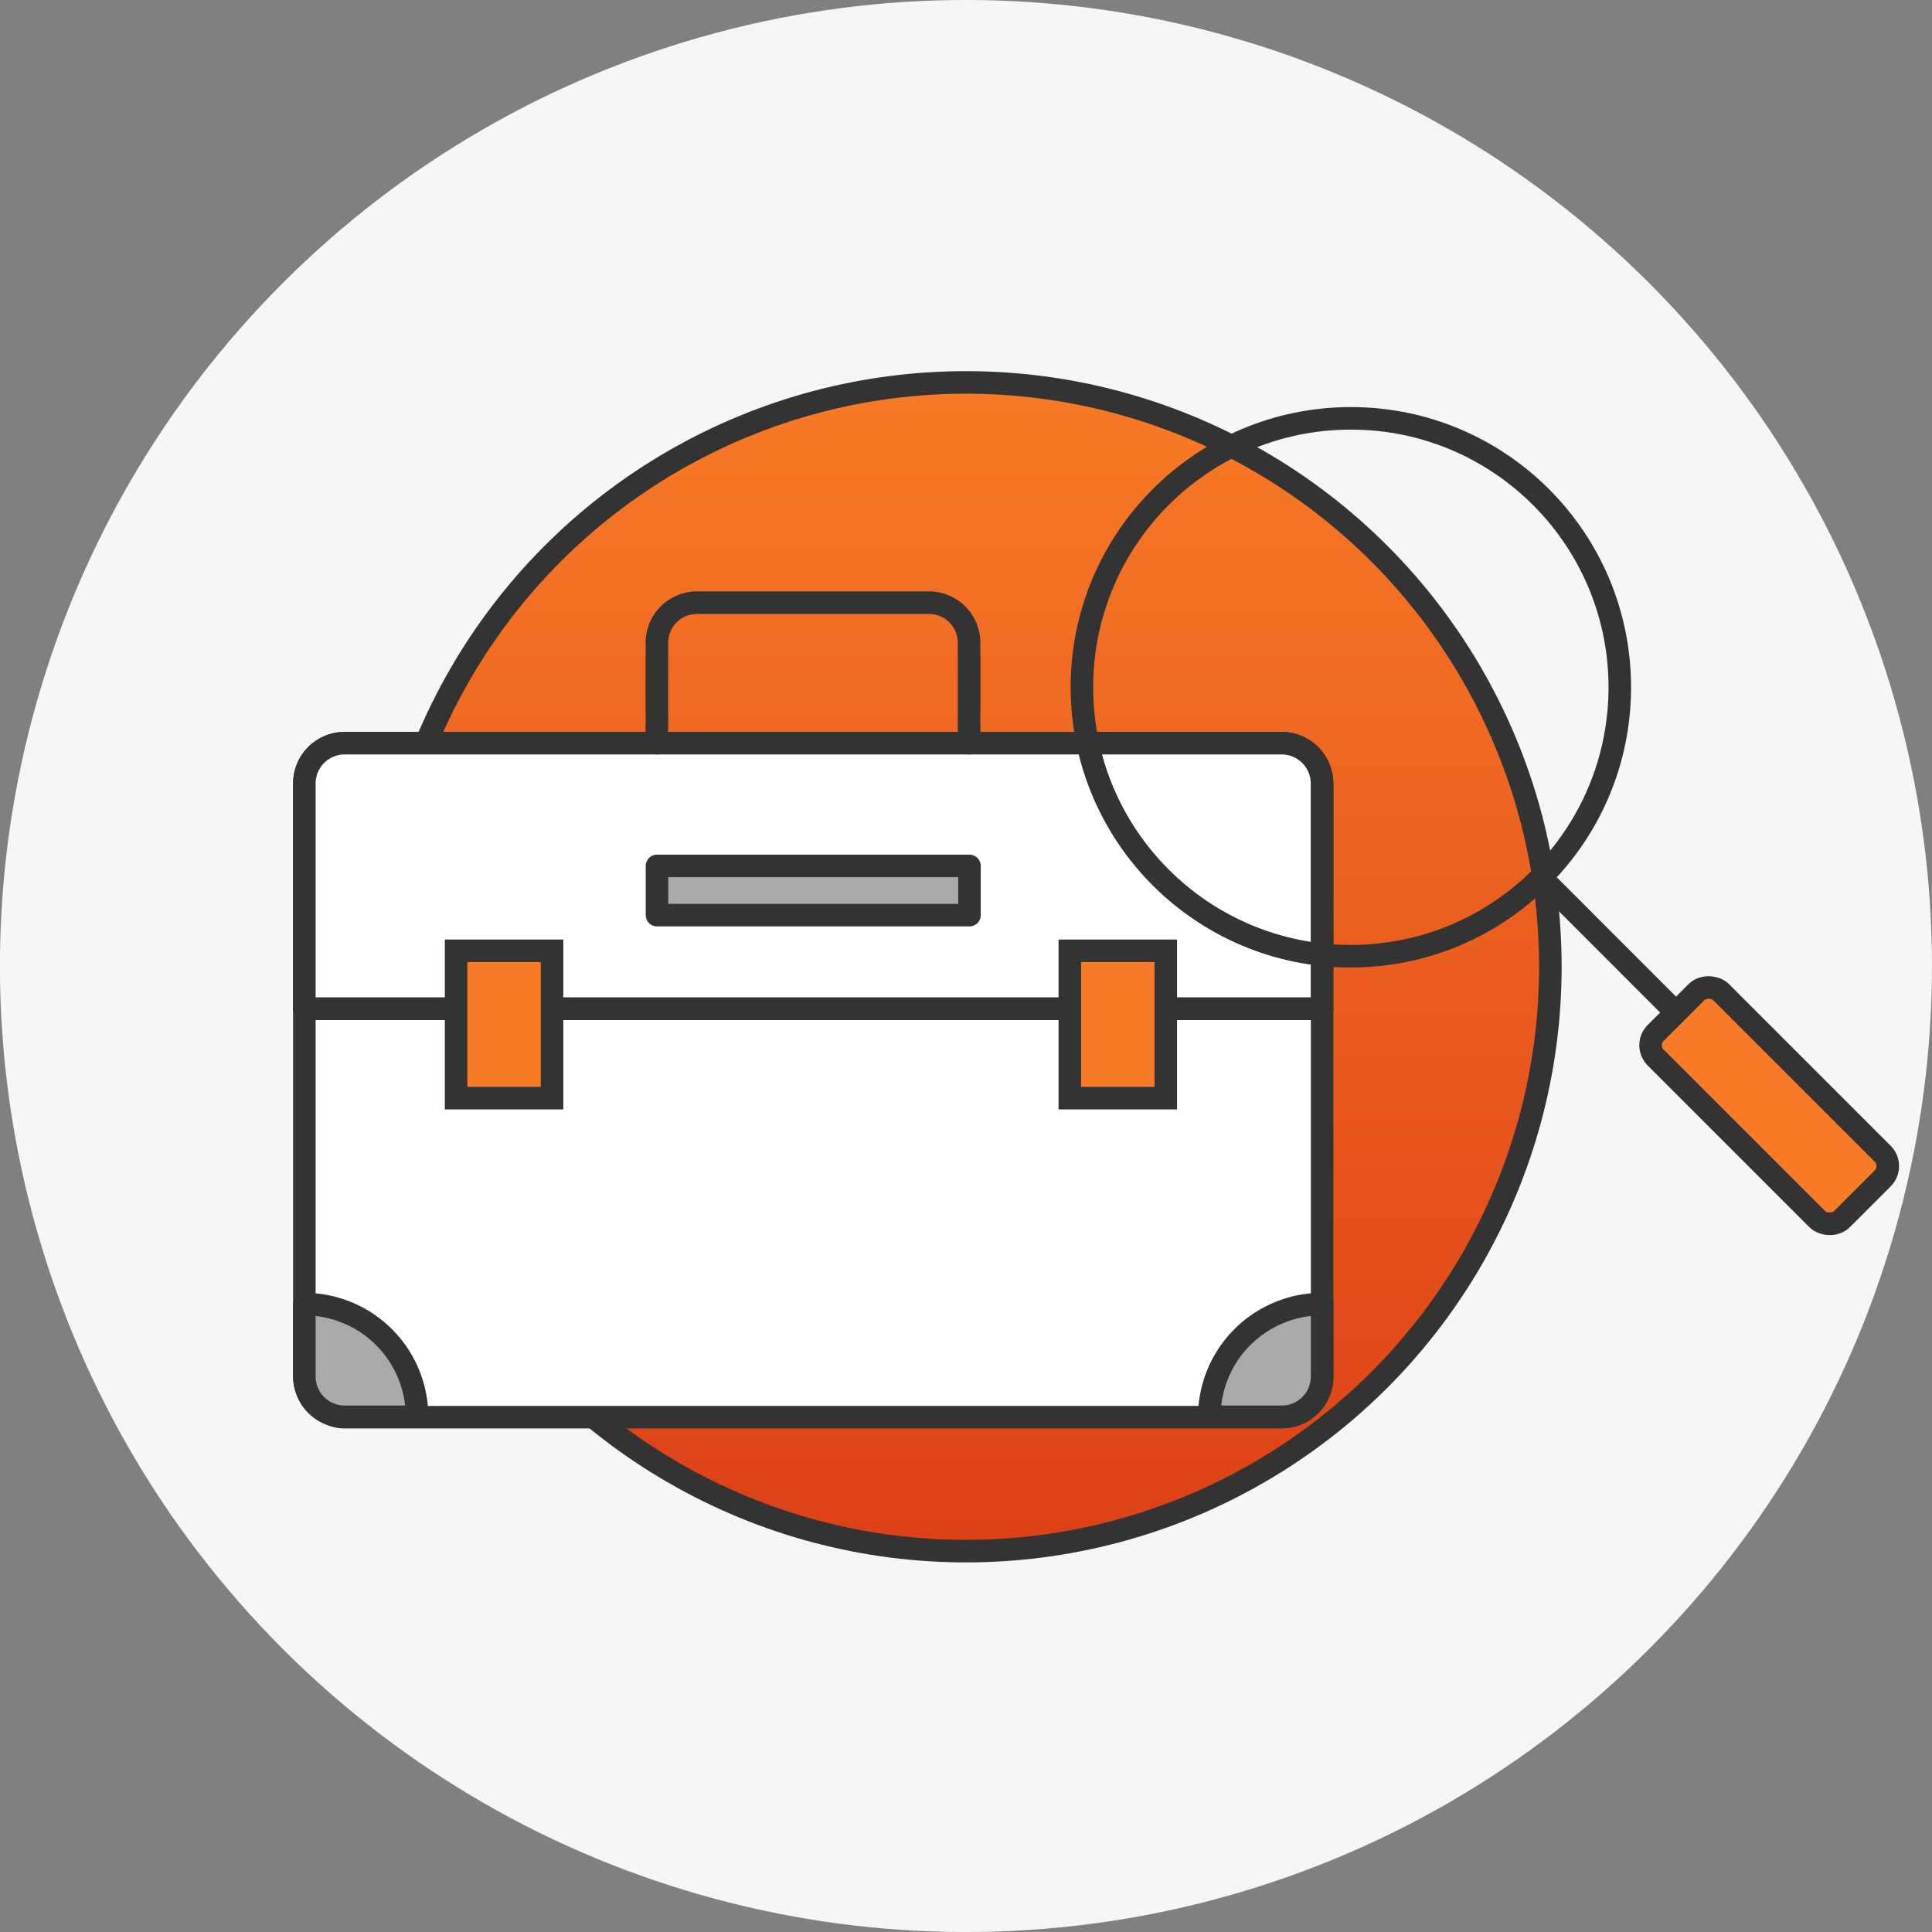 <svg xmlns="http://www.w3.org/2000/svg" xmlns:xlink="http://www.w3.org/1999/xlink" viewBox="0 0 150 150"><rect x="0" y="0" width="150" height="150" fill="#808080" stroke="none"/><defs><style>.cls-1{fill:none;}.cls-1,.cls-4,.cls-5,.cls-6{stroke:#333;stroke-width:1.75px;}.cls-1,.cls-4,.cls-6{stroke-linecap:round;stroke-linejoin:round;}.cls-2{fill:#f6f6f6;}.cls-3{fill:url(#linear-gradient);}.cls-4{fill:#fff;}.cls-5,.cls-7{fill:#f77a26;}.cls-5{stroke-miterlimit:10;}.cls-6{fill:#aaa;}.cls-8{clip-path:url(#clip-path);}</style><linearGradient id="linear-gradient" x1="75" y1="120.43" x2="75" y2="29.68" gradientUnits="userSpaceOnUse"><stop offset="0" stop-color="#dd4017"/><stop offset="1" stop-color="#f77a26"/></linearGradient><clipPath id="clip-path"><circle class="cls-1" cx="104.88" cy="53.36" r="20.88"/></clipPath></defs><title>OurResults</title><g id="Layer_2" data-name="Layer 2"><g id="Icons"><circle class="cls-2" cx="75" cy="75" r="75" transform="translate(-31.07 75) rotate(-45)"/><circle class="cls-3" cx="75" cy="75.06" r="45.37"/><circle class="cls-1" cx="75" cy="75.06" r="45.37"/><rect class="cls-4" x="23.63" y="57.7" width="79.02" height="52.33" rx="3.13" ry="3.13"/><path class="cls-4" d="M23.63,78.32V60.83a3.13,3.13,0,0,1,3.13-3.13H99.51a3.13,3.13,0,0,1,3.13,3.13V78.32Z"/><path class="cls-1" d="M51,57.7V49.91a3.12,3.12,0,0,1,3.12-3.12h18a3.12,3.12,0,0,1,3.12,3.12V57.7"/><line class="cls-1" x1="23.63" y1="78.32" x2="102.64" y2="78.32"/><rect class="cls-5" x="35.41" y="73.82" width="7.45" height="11.44"/><rect class="cls-5" x="83.06" y="73.82" width="7.45" height="11.44"/><rect class="cls-6" x="51.01" y="67.23" width="24.26" height="3.82"/><path class="cls-6" d="M93.89,110h5.63a3.13,3.13,0,0,0,3.13-3.13v-5.62A8.76,8.76,0,0,0,93.89,110Z"/><path class="cls-6" d="M32.38,110H26.76a3.13,3.13,0,0,1-3.13-3.13v-5.62A8.76,8.76,0,0,1,32.38,110Z"/><line class="cls-1" x1="119.65" y1="68.13" x2="143.1" y2="91.59"/><rect class="cls-7" x="133.77" y="75.62" width="7.18" height="20.45" rx="1.35" ry="1.35" transform="translate(-20.47 122.27) rotate(-45)"/><g class="cls-8"><path class="cls-4" d="M23.63,78.32V60.83a3.13,3.13,0,0,1,3.13-3.13H99.51a3.13,3.13,0,0,1,3.13,3.13V78.32Z"/></g><circle class="cls-1" cx="104.88" cy="53.36" r="20.88"/><rect class="cls-1" x="133.77" y="75.62" width="7.18" height="20.45" rx="1.35" ry="1.35" transform="translate(-20.47 122.27) rotate(-45)"/></g></g></svg>